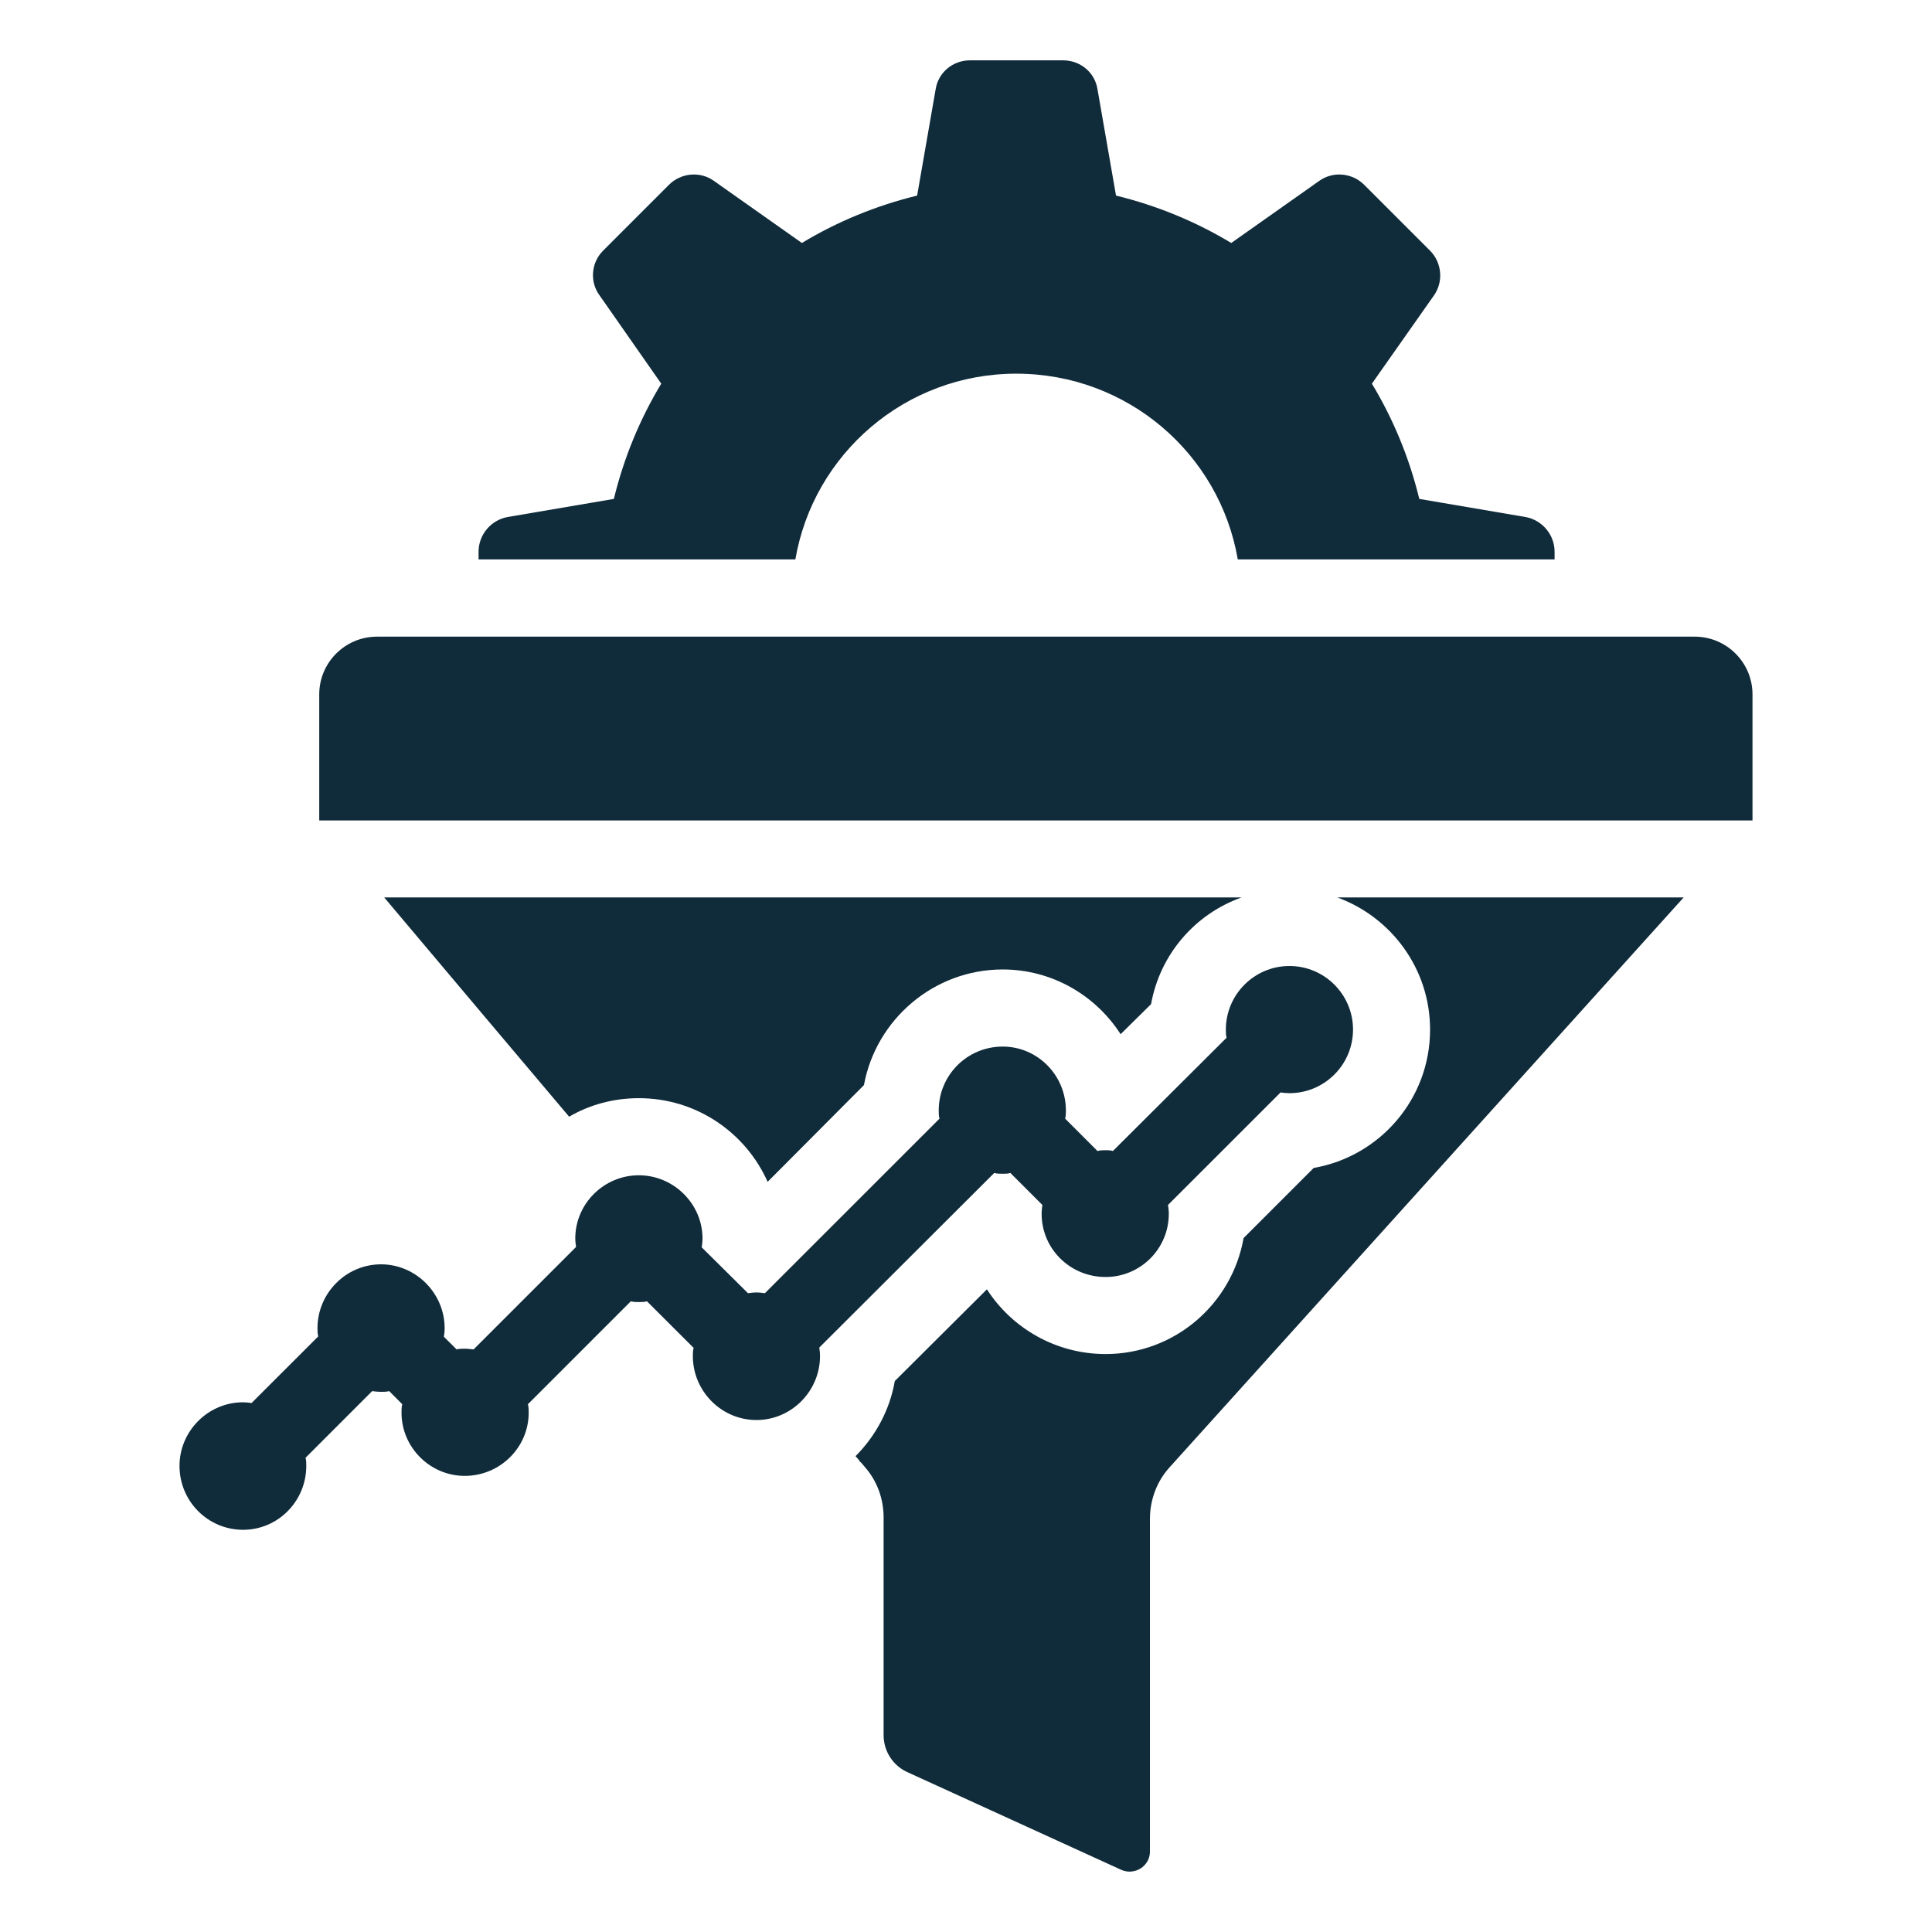 <svg xmlns="http://www.w3.org/2000/svg" width="34" height="34" viewBox="0 0 34 34" fill="none"><path d="M15.204 19.096L13.509 20.798C13.122 19.93 12.254 19.326 11.243 19.326C10.796 19.326 10.375 19.442 10.016 19.652C9.1 18.567 8.022 17.292 6.761 15.793H21.851C21.03 16.084 20.413 16.797 20.257 17.671L19.721 18.2C19.28 17.515 18.514 17.061 17.646 17.061C16.432 17.061 15.415 17.943 15.204 19.096Z" fill="#102B3A"></path><path d="M29.63 15.793L20.582 25.823C20.359 26.068 20.237 26.393 20.237 26.732V32.585C20.237 32.843 19.965 33.013 19.728 32.904L15.971 31.188C15.713 31.073 15.55 30.815 15.55 30.537V26.705C15.55 26.386 15.442 26.074 15.231 25.83L15.157 25.742C15.15 25.735 15.15 25.735 15.143 25.729C15.136 25.729 15.13 25.715 15.116 25.695C15.096 25.668 15.075 25.647 15.062 25.634V25.627H15.055C15.408 25.274 15.659 24.813 15.747 24.304L17.368 22.69C17.809 23.375 18.582 23.829 19.457 23.829C20.671 23.829 21.681 22.948 21.885 21.788L23.119 20.554C24.285 20.35 25.167 19.34 25.167 18.119C25.167 17.047 24.482 16.139 23.533 15.793H29.63Z" fill="#102B3A"></path><path d="M5.618 12.221V14.439H30.841V12.221C30.841 11.659 30.385 11.204 29.823 11.204H6.635C6.074 11.204 5.618 11.659 5.618 12.221Z" fill="#102B3A"></path><path d="M27.358 9.709V9.845H21.783C21.464 7.986 19.843 6.576 17.883 6.576C15.937 6.576 14.316 7.986 13.997 9.845H8.422V9.709C8.422 9.411 8.639 9.153 8.931 9.099L10.803 8.78C10.979 8.054 11.264 7.369 11.637 6.752L10.552 5.199C10.375 4.961 10.402 4.622 10.613 4.412L11.773 3.252C11.983 3.042 12.322 3.008 12.566 3.185L14.112 4.276C14.729 3.903 15.415 3.619 16.14 3.442L16.466 1.57C16.513 1.272 16.771 1.062 17.069 1.062H18.711C19.009 1.062 19.267 1.272 19.314 1.57L19.64 3.442C20.365 3.619 21.05 3.903 21.668 4.276L23.214 3.185C23.458 3.008 23.797 3.042 24.007 3.252L25.167 4.412C25.377 4.622 25.404 4.961 25.235 5.199L24.143 6.752C24.516 7.369 24.801 8.054 24.977 8.78L26.849 9.099C27.141 9.153 27.358 9.411 27.358 9.709Z" fill="#102B3A"></path><path d="M23.811 18.119C23.811 18.736 23.309 19.238 22.692 19.238C22.637 19.238 22.583 19.232 22.536 19.225L20.555 21.205C20.562 21.253 20.569 21.307 20.569 21.361C20.569 21.978 20.067 22.473 19.457 22.473C18.833 22.473 18.331 21.978 18.331 21.361C18.331 21.307 18.338 21.253 18.344 21.205L17.781 20.642C17.741 20.656 17.693 20.656 17.646 20.656C17.598 20.656 17.544 20.656 17.497 20.642L14.418 23.715C14.424 23.762 14.431 23.809 14.431 23.864C14.431 24.481 13.929 24.99 13.312 24.99C12.695 24.99 12.193 24.481 12.193 23.864C12.193 23.816 12.193 23.769 12.207 23.721L11.386 22.901C11.338 22.914 11.291 22.914 11.243 22.914C11.196 22.914 11.149 22.914 11.101 22.901L9.29 24.712C9.304 24.759 9.304 24.813 9.304 24.861C9.304 25.471 8.802 25.973 8.178 25.973C7.568 25.973 7.066 25.471 7.066 24.861C7.066 24.813 7.066 24.759 7.079 24.712L6.849 24.481C6.801 24.494 6.754 24.494 6.706 24.494C6.652 24.494 6.598 24.488 6.55 24.481L5.377 25.654C5.39 25.702 5.39 25.749 5.39 25.797C5.39 26.421 4.889 26.922 4.278 26.922C3.661 26.922 3.159 26.421 3.159 25.797C3.159 25.186 3.661 24.678 4.278 24.678C4.332 24.678 4.38 24.684 4.427 24.691L5.601 23.518C5.587 23.47 5.587 23.423 5.587 23.375C5.587 22.758 6.089 22.25 6.706 22.25C7.317 22.25 7.825 22.758 7.825 23.375C7.825 23.43 7.819 23.477 7.812 23.525L8.036 23.748C8.083 23.735 8.13 23.735 8.178 23.735C8.232 23.735 8.28 23.742 8.334 23.748L10.138 21.944C10.131 21.897 10.124 21.849 10.124 21.795C10.124 21.185 10.626 20.683 11.243 20.683C11.854 20.683 12.363 21.185 12.363 21.795C12.363 21.849 12.356 21.904 12.349 21.951L13.163 22.758C13.21 22.752 13.258 22.745 13.312 22.745C13.366 22.745 13.414 22.752 13.461 22.758L16.534 19.686C16.52 19.639 16.52 19.591 16.52 19.544C16.52 18.92 17.022 18.418 17.646 18.418C18.256 18.418 18.758 18.92 18.758 19.544C18.758 19.591 18.758 19.639 18.744 19.686L19.314 20.256C19.362 20.242 19.409 20.242 19.457 20.242C19.497 20.242 19.545 20.242 19.585 20.256L21.586 18.262C21.573 18.214 21.573 18.167 21.573 18.119C21.573 17.502 22.075 17 22.692 17C23.309 17 23.811 17.502 23.811 18.119Z" fill="#102B3A"></path></svg>
